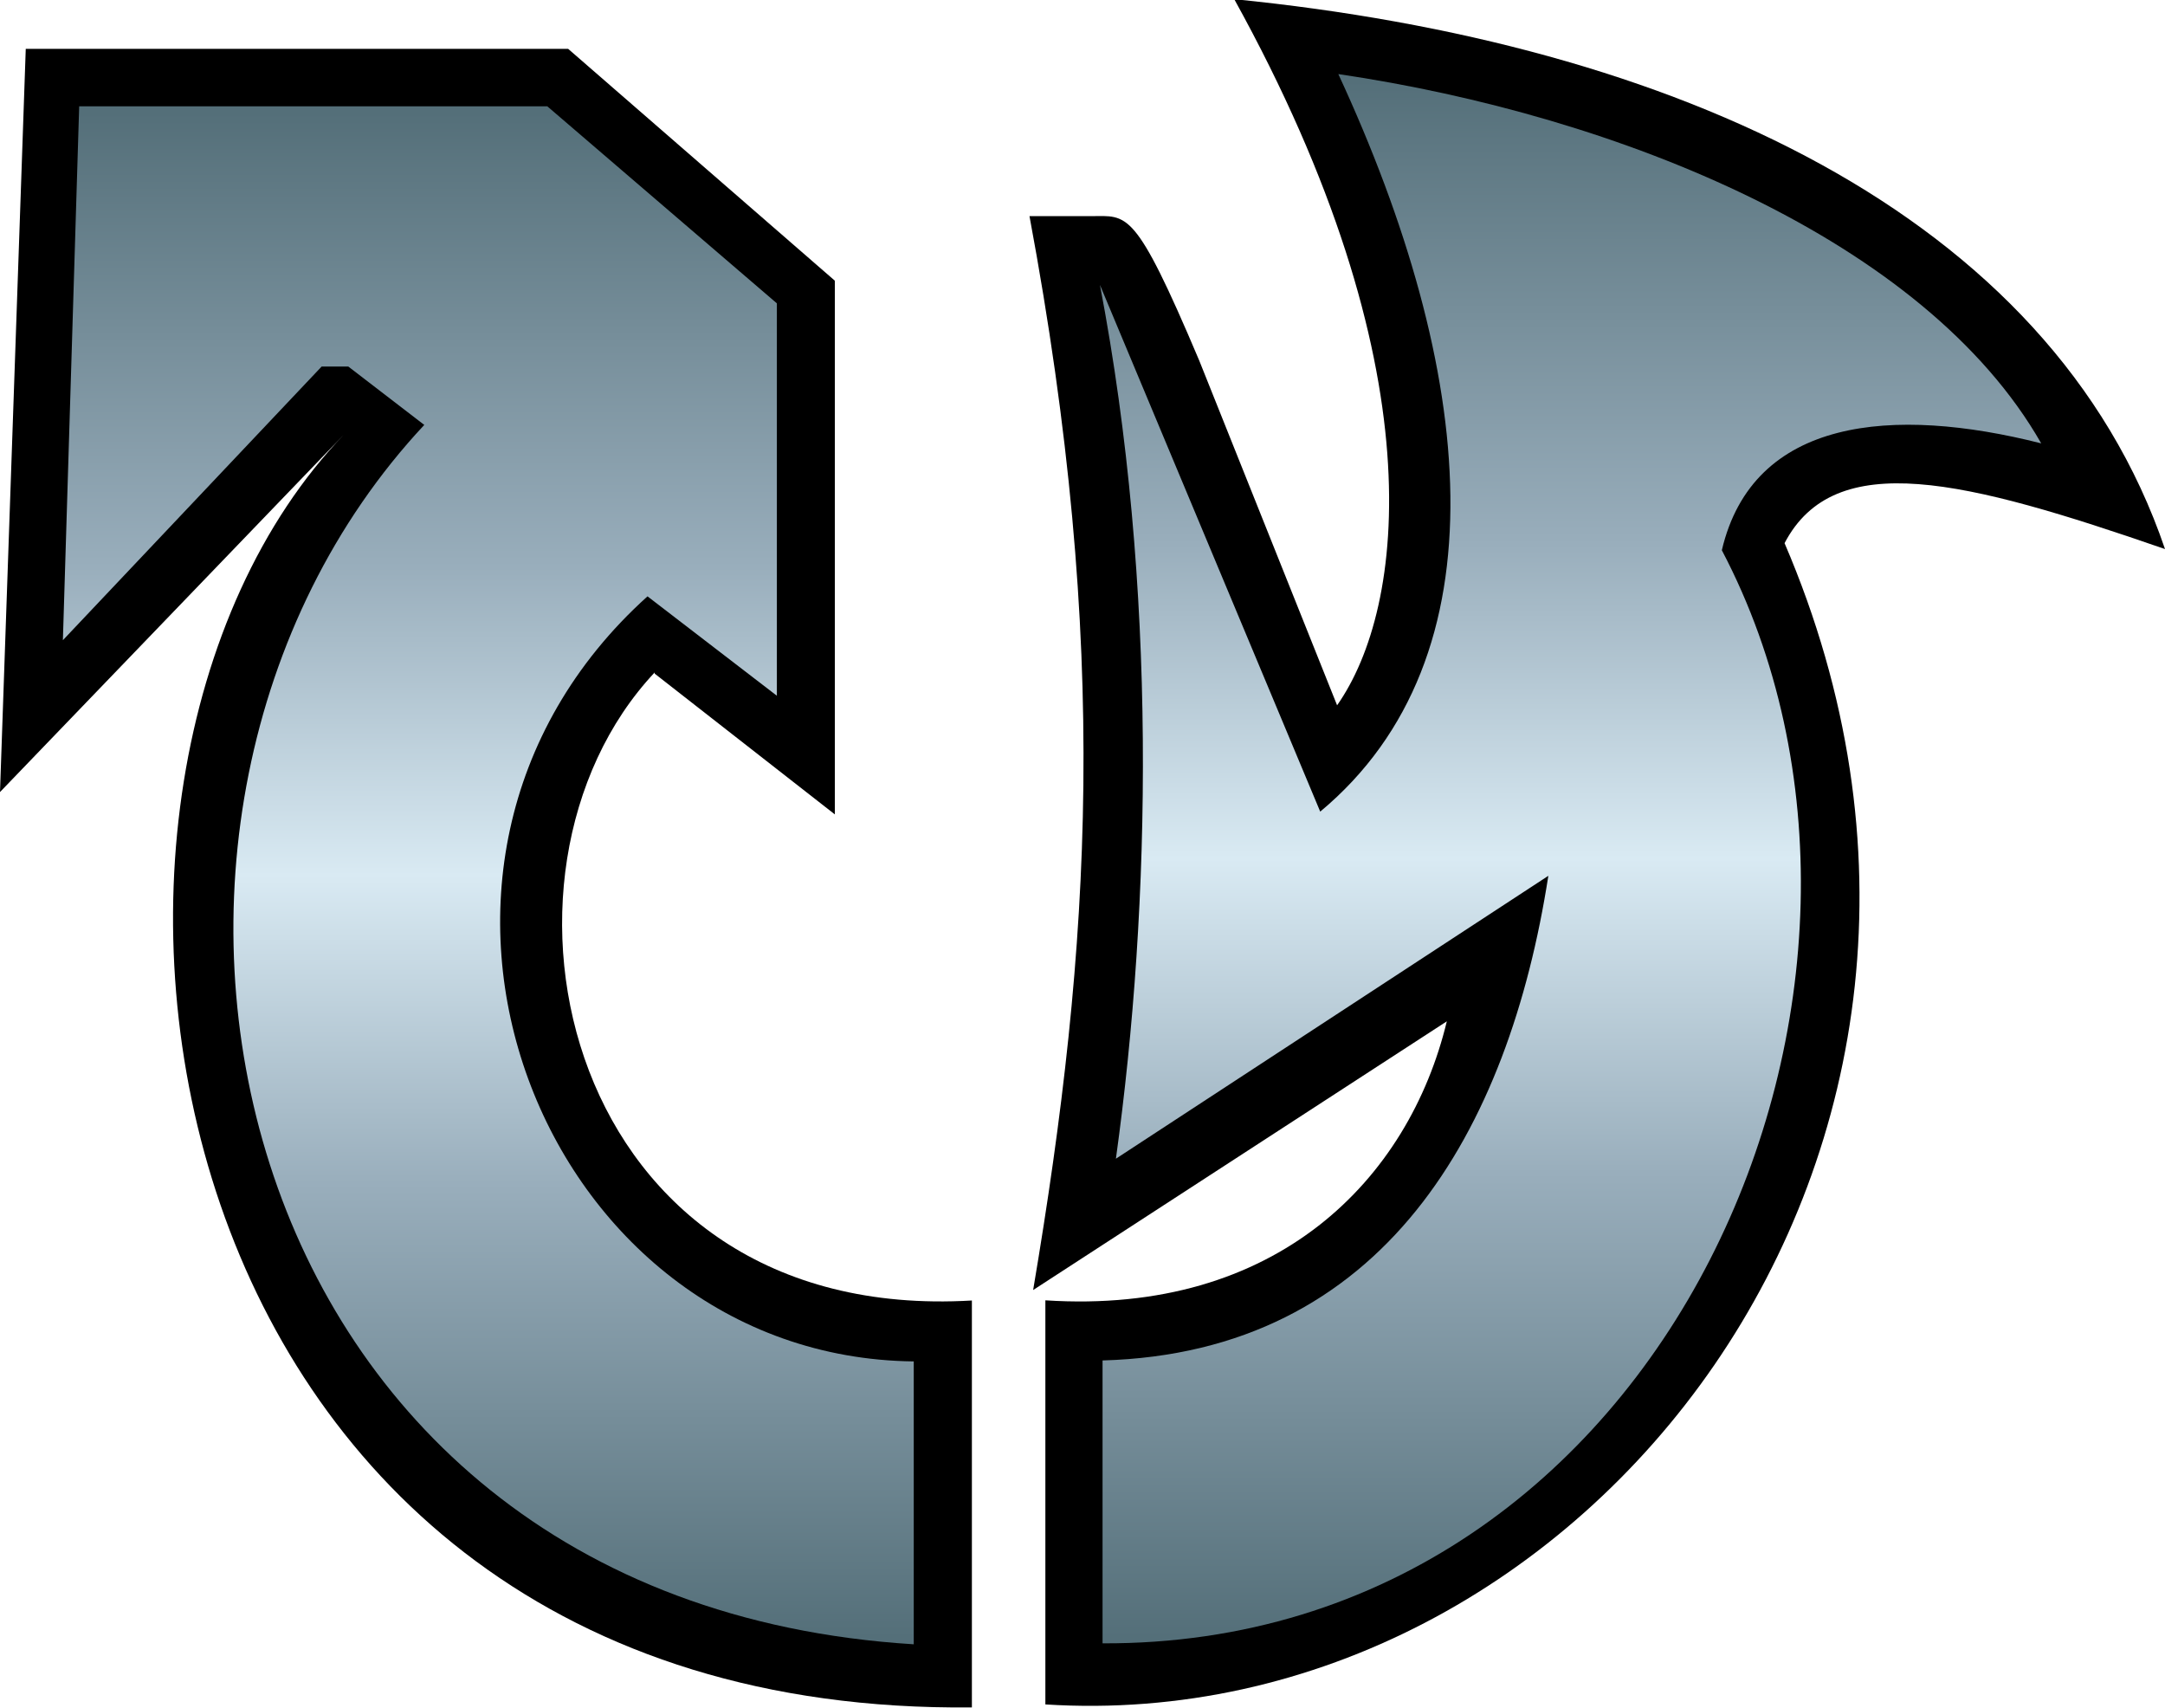 <?xml version="1.0" encoding="utf-8"?><svg version="1.1" id="Layer_1" xmlns="http://www.w3.org/2000/svg" xmlns:xlink="http://www.w3.org/1999/xlink" x="0px" y="0px"
	 width="63.378px" height="50px"  >
<g>
	<path d="M36.131-0.024c5.929,10.727,5.014,17.817,3.011,20.668L35.105,10.55c-1.895-4.478-2.093-4.224-3.171-4.224h-1.797
		c2.354,12.627,1.817,21.301,0.107,31.433l12.11-7.865c-1.114,4.625-4.981,8.608-11.752,8.166v11.828
		c15.761,1.002,29.272-16.201,21.639-33.99c1.47-2.808,5.283-1.854,11.137,0.173C60.025,6.221,48.95,1.255,36.131-0.024z"/>
	<path d="M0.754,1.429L0,23.183l10.074-10.469C0.254,22.909,4.114,50.235,28.451,49.975v-11.91
		c-11.987,0.711-14.804-12.505-9.287-18.382v0.033l5.275,4.121V8.216l-7.808-6.787H0.754z"/>
	<linearGradient id="SVGID_1_" gradientUnits="userSpaceOnUse" x1="45.977" y1="2.168" x2="45.977" y2="48.1">
      <stop  style="stop-color:#536e78" offset="0" />
      <stop  style="stop-color:#99aebc" offset="0.3" />
      <stop  style="stop-color:#d9eaf3" offset="0.5" />
      <stop  style="stop-color:#99aebc" offset="0.7" />
      <stop  style="stop-color:#536e78" offset="1" />
	</linearGradient>
	<path fill="url(#SVGID_1_)" d="M39.178,2.168c4.014,8.664,4.91,17.054-0.53,21.588L32.2,8.34
		c1.686,8.831,1.504,18.091,0.467,25.575l12.659-8.28c-1.159,7.453-4.819,13.955-13.05,14.185v8.28
		c16.586,0.068,24.781-19.338,18.129-31.995c0.913-3.888,5.009-4.228,9.349-3.128C56.353,7.018,47.413,3.384,39.178,2.168z"/>
	
		<linearGradient id="SVGID_2_" gradientUnits="userSpaceOnUse" x1="22.654" y1="466.926" x2="22.654" y2="511.941" gradientTransform="matrix(1 0 0 -1 -8.36 515.055)">
      <stop  style="stop-color:#536e78" offset="0" />
      <stop  style="stop-color:#99aebc" offset="0.3" />
      <stop  style="stop-color:#d9eaf3" offset="0.5" />
      <stop  style="stop-color:#99aebc" offset="0.7" />
      <stop  style="stop-color:#536e78" offset="1" />
	</linearGradient>
	<path fill="url(#SVGID_2_)" d="M2.318,3.112L1.841,18.738l7.574-8.009h0.782l2.223,1.708C1.766,23.839,6.243,46.861,26.749,48.128
		v-8.28c-10.917-0.119-16.584-14.475-7.794-22.393l3.787,2.909V8.879l-6.72-5.767H2.318L2.318,3.112z"/>
</g>
</svg>
